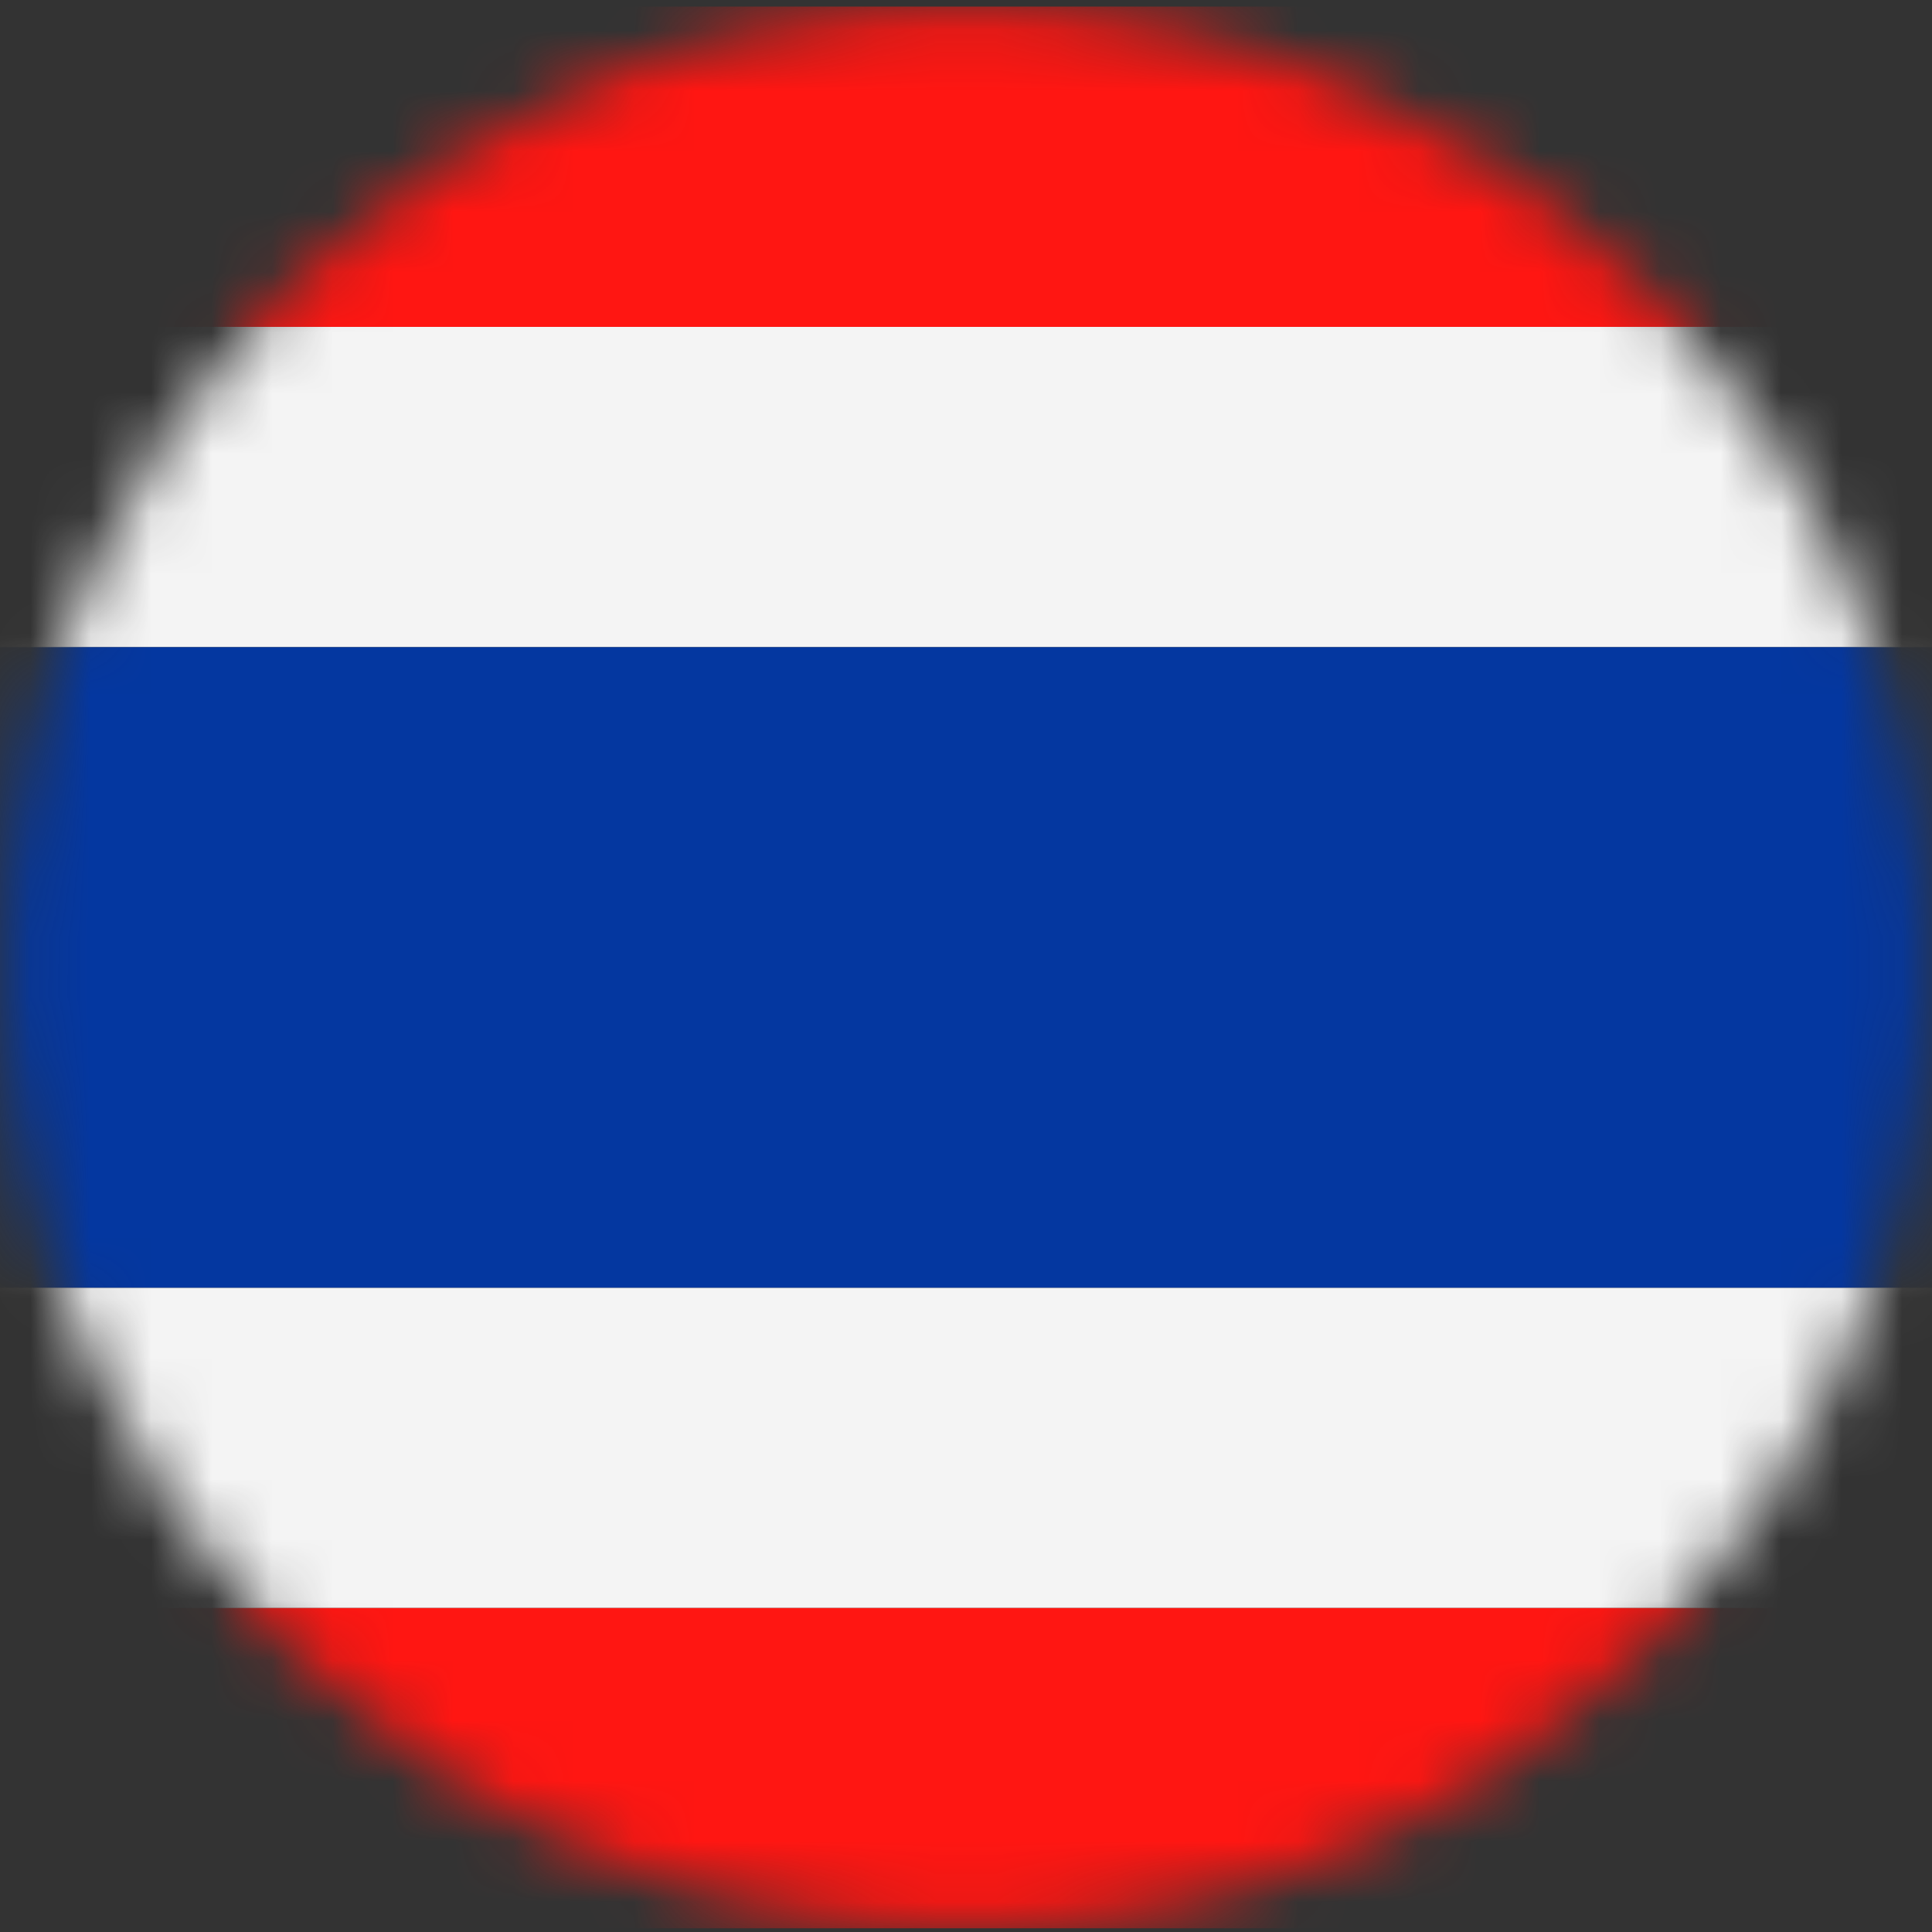 <?xml version="1.0" encoding="UTF-8"?>
<svg width="32px" height="32px" viewBox="0 0 32 32" version="1.1" xmlns="http://www.w3.org/2000/svg" xmlns:xlink="http://www.w3.org/1999/xlink">
    <rect x="0" y="0" width="32" height="32" fill="#333333" stroke="none"/>
    <!-- Generator: Sketch 60.1 (88133) - https://sketch.com -->
    <title>Thailand</title>
    <desc>Created with Sketch.</desc>
    <defs>
        <path d="M0.102,16.024 C0.102,24.813 7.227,31.938 16.016,31.938 L16.016,31.938 C24.805,31.938 31.93,24.813 31.93,16.024 L31.93,16.024 C31.93,7.234 24.805,0.109 16.016,0.109 L16.016,0.109 C7.227,0.109 0.102,7.234 0.102,16.024 L0.102,16.024 Z" id="path-1"></path>
    </defs>
    <g id="Country-Site-Selection---CR" stroke="none" stroke-width="1" fill="none" fill-rule="evenodd">
        <g id="QL_Country_Selector_D" transform="translate(-94, -888)">
            <g id="Thailand" transform="translate(94, 888)">
                <mask id="mask-2" fill="white">
                    <use xlink:href="#path-1"></use>
                </mask>
                <g id="Clip-3"></g>
                <path d="M-7.855,26.633 L39.887,26.633 L39.887,21.329 L-7.855,21.329 L-7.855,26.633 Z M-7.855,10.719 L39.887,10.719 L39.887,5.414 L-7.855,5.414 L-7.855,10.719 Z" id="Fill-2" fill="#F4F4F4" mask="url(#mask-2)"></path>
                <path d="M-7.855,5.414 L39.887,5.414 L39.887,0.109 L-7.855,0.109 L-7.855,5.414 Z M-7.855,31.938 L39.887,31.938 L39.887,26.634 L-7.855,26.634 L-7.855,31.938 Z" id="Fill-4" fill="#FF1612" mask="url(#mask-2)"></path>
                <polygon id="Fill-5" fill="#0437A0" mask="url(#mask-2)" points="-7.855 21.328 39.887 21.328 39.887 10.719 -7.855 10.719"></polygon>
            </g>
        </g>
    </g>
</svg>
